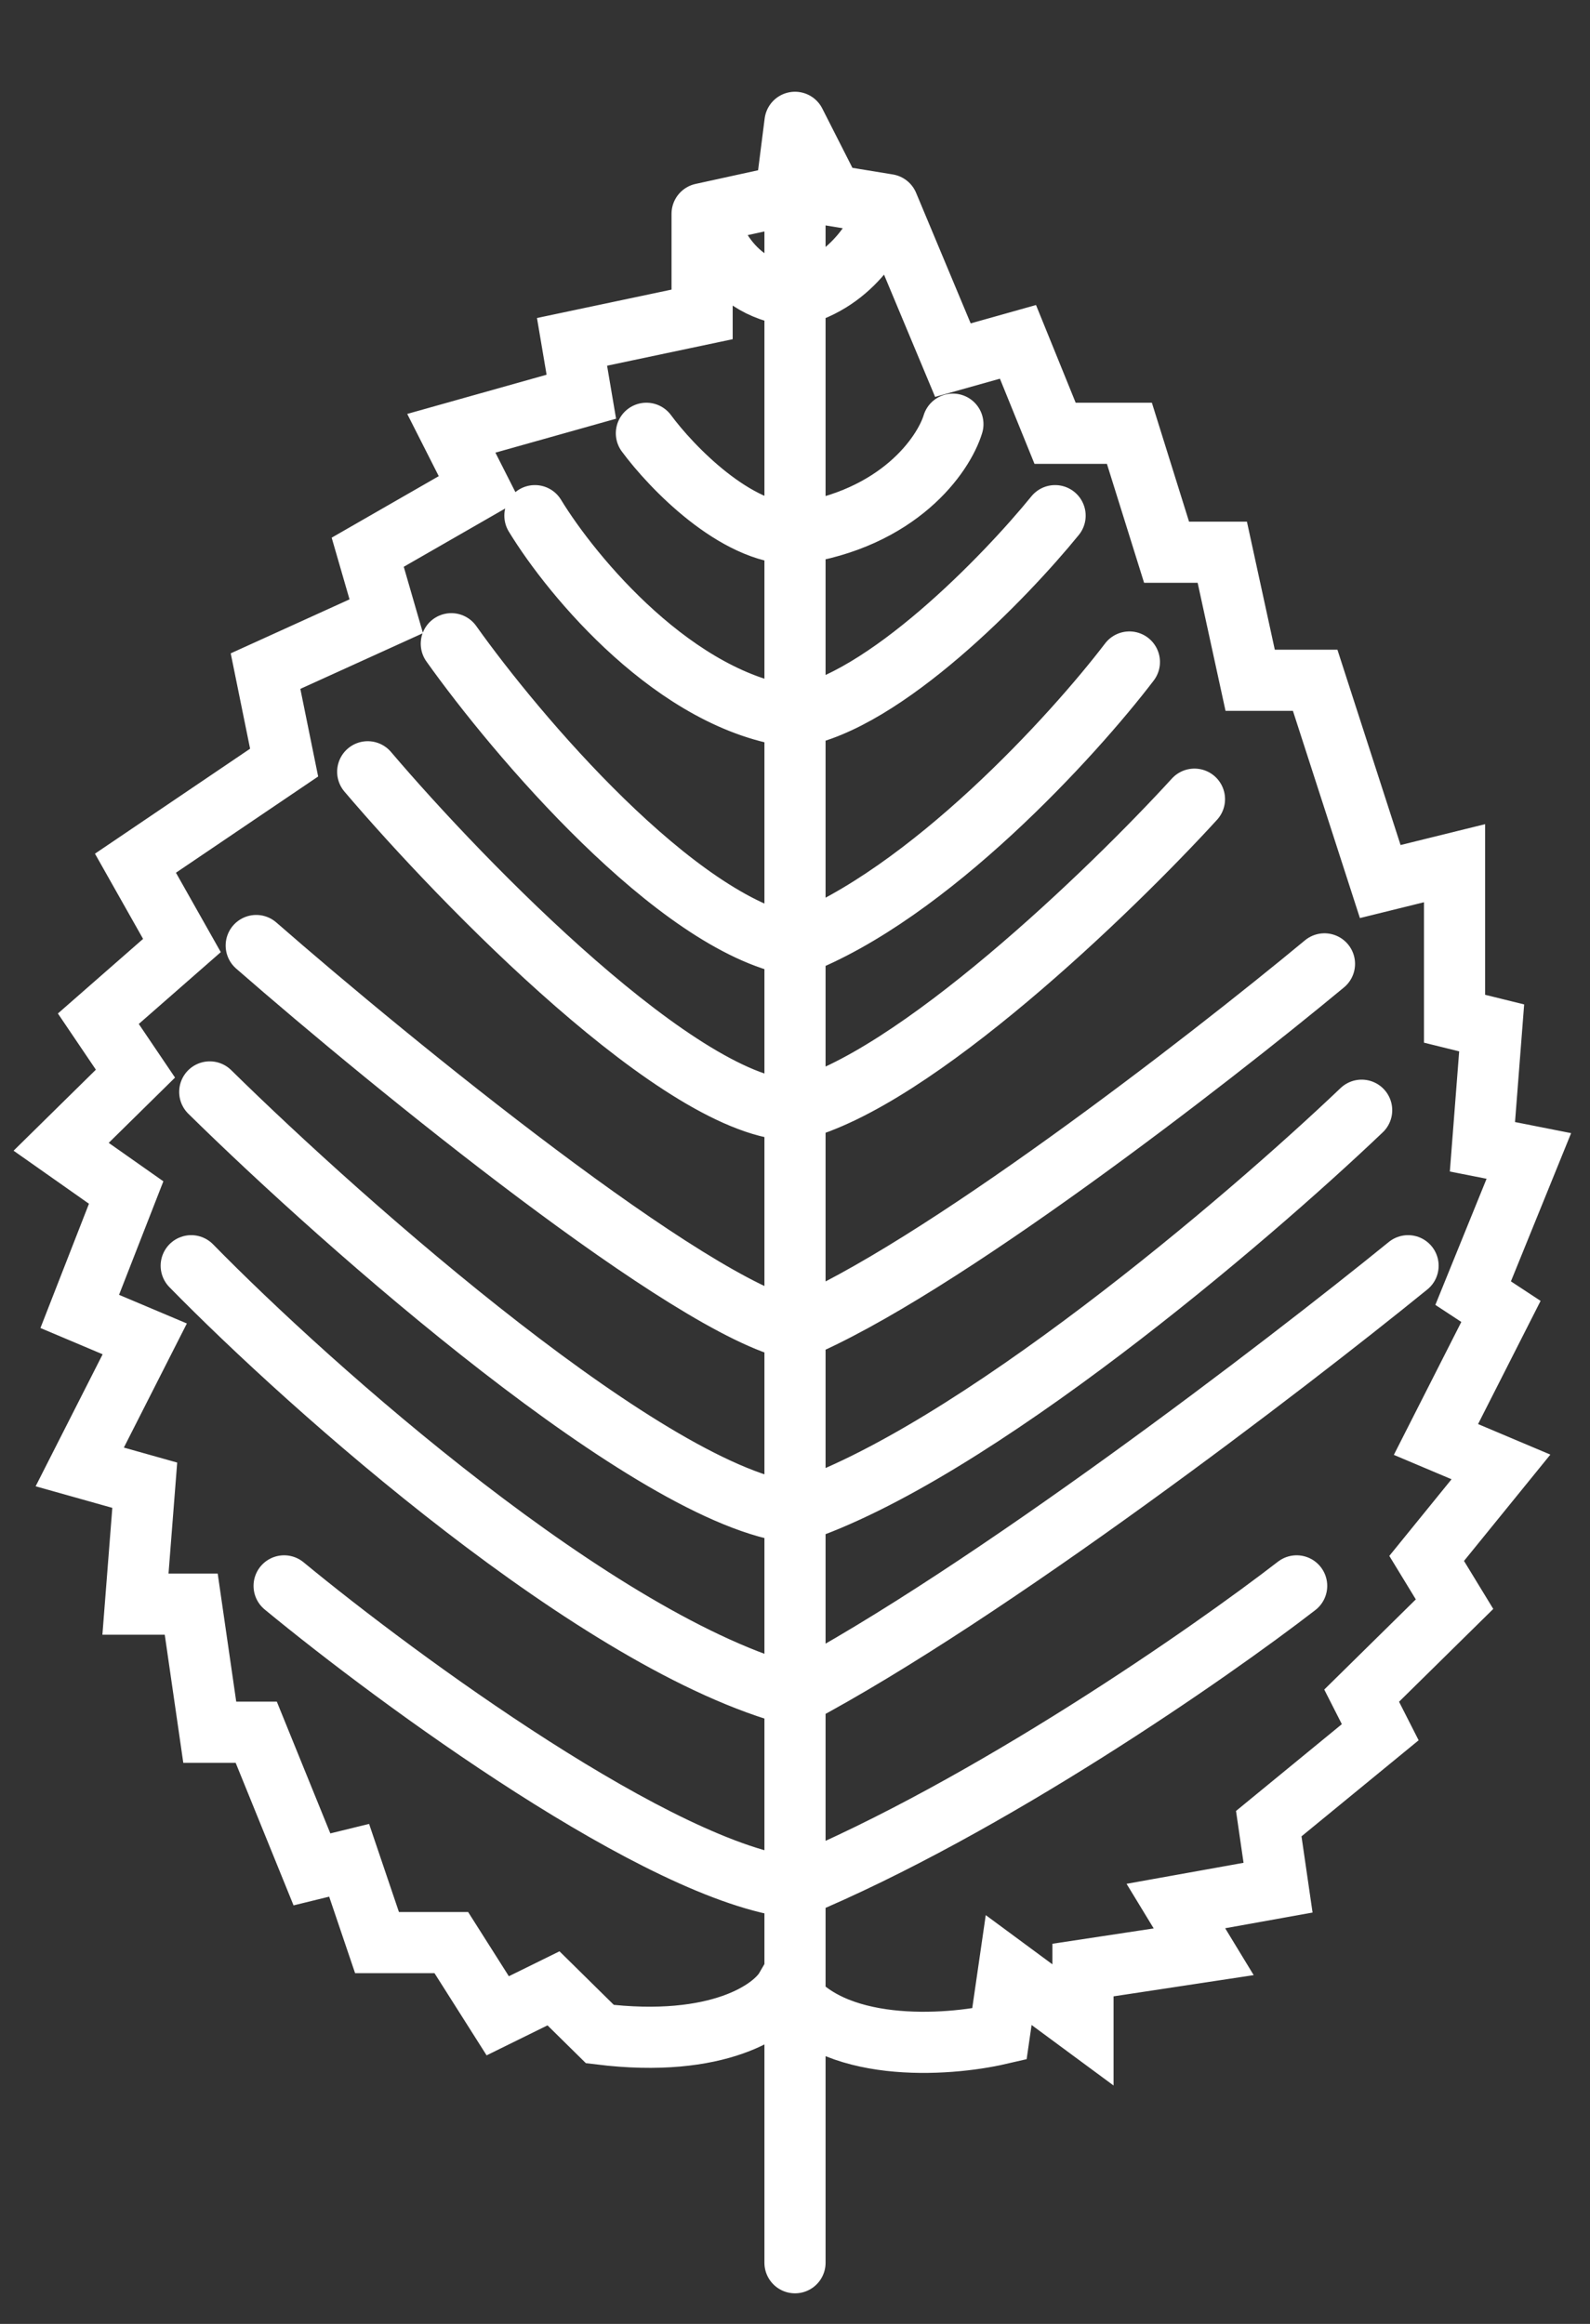 <?xml version="1.0" encoding="UTF-8"?> <svg xmlns="http://www.w3.org/2000/svg" width="26" height="38" viewBox="0 0 26 38" fill="none"><rect x="0" y="0" width="26" height="38" fill="#333333" stroke="none"/> <path d="M11.481 3.496V5.141L9.354 5.59L9.506 6.487L7.38 7.085L7.835 7.983L6.013 9.03L6.316 10.077L4.342 10.974L4.646 12.47L2.215 14.115L2.975 15.461L1.608 16.658L2.215 17.556L1 18.752L2.063 19.5L1.304 21.444L2.367 21.893L1.304 23.987L2.367 24.286L2.215 26.231H3.127L3.43 28.325H4.19L5.101 30.568L5.709 30.419L6.165 31.765H7.38L8.139 32.962L9.051 32.513L9.81 33.261C11.754 33.5 12.646 32.862 12.848 32.513C13.577 33.59 15.481 33.46 16.342 33.261L16.494 32.214L17.709 33.111V32.214L19.683 31.915L19.228 31.167L20.899 30.867L20.747 29.82L22.57 28.325L22.266 27.727L23.785 26.231L23.329 25.483L24.544 23.987L23.481 23.538L24.544 21.444L24.089 21.145L25 18.902L24.241 18.752L24.392 16.808L23.785 16.658V14.115L22.57 14.415L21.506 11.124H20.443L19.987 9.03H19.076L18.468 7.085H17.253L16.646 5.59L15.582 5.889L14.519 3.346M11.481 3.496L12.848 3.197L13 2M11.481 3.496C11.633 3.645 11.785 4.692 13 4.842M13 2L13.608 3.197L14.519 3.346M13 2V4.842M14.519 3.346C14.418 3.745 13.972 4.603 13 4.842M13 37V30.867M21.203 25.932C19.785 27.029 16.16 29.551 13 30.867M13 30.867C10.813 30.628 6.519 27.477 4.646 25.932M13 30.867V27.727M23.025 20.697C21 22.342 16.16 26.051 13 27.727M13 27.727C9.787 26.889 5.079 22.691 3.127 20.697M13 27.727V24.735M22.266 18.154C20.384 19.949 15.896 23.778 13 24.735M13 24.735C10.691 24.496 5.658 20.048 3.43 17.855M13 24.735V21.744M21.658 15.761C19.734 17.356 15.309 20.786 13 21.744M13 21.744C11.299 21.385 6.418 17.406 4.19 15.461M13 21.744V18.154M19.532 13.068C18.165 14.564 14.944 17.675 13 18.154M13 18.154C11.177 18.154 7.582 14.464 6.013 12.62M13 18.154V15.461M18.468 10.825C17.557 12.021 15.187 14.624 13 15.461M13 15.461C11.056 15.103 8.443 12.021 7.38 10.526M13 15.461V11.722M17.253 8.432C16.443 9.429 14.458 11.483 13 11.722M13 11.722C11.056 11.483 9.354 9.429 8.747 8.432M13 11.722V8.731M15.582 6.936C15.43 7.434 14.701 8.491 13 8.731M13 8.731C12.028 8.731 10.975 7.634 10.57 7.085M13 8.731V4.842" stroke="white" stroke-linecap="round"></path> </svg> 